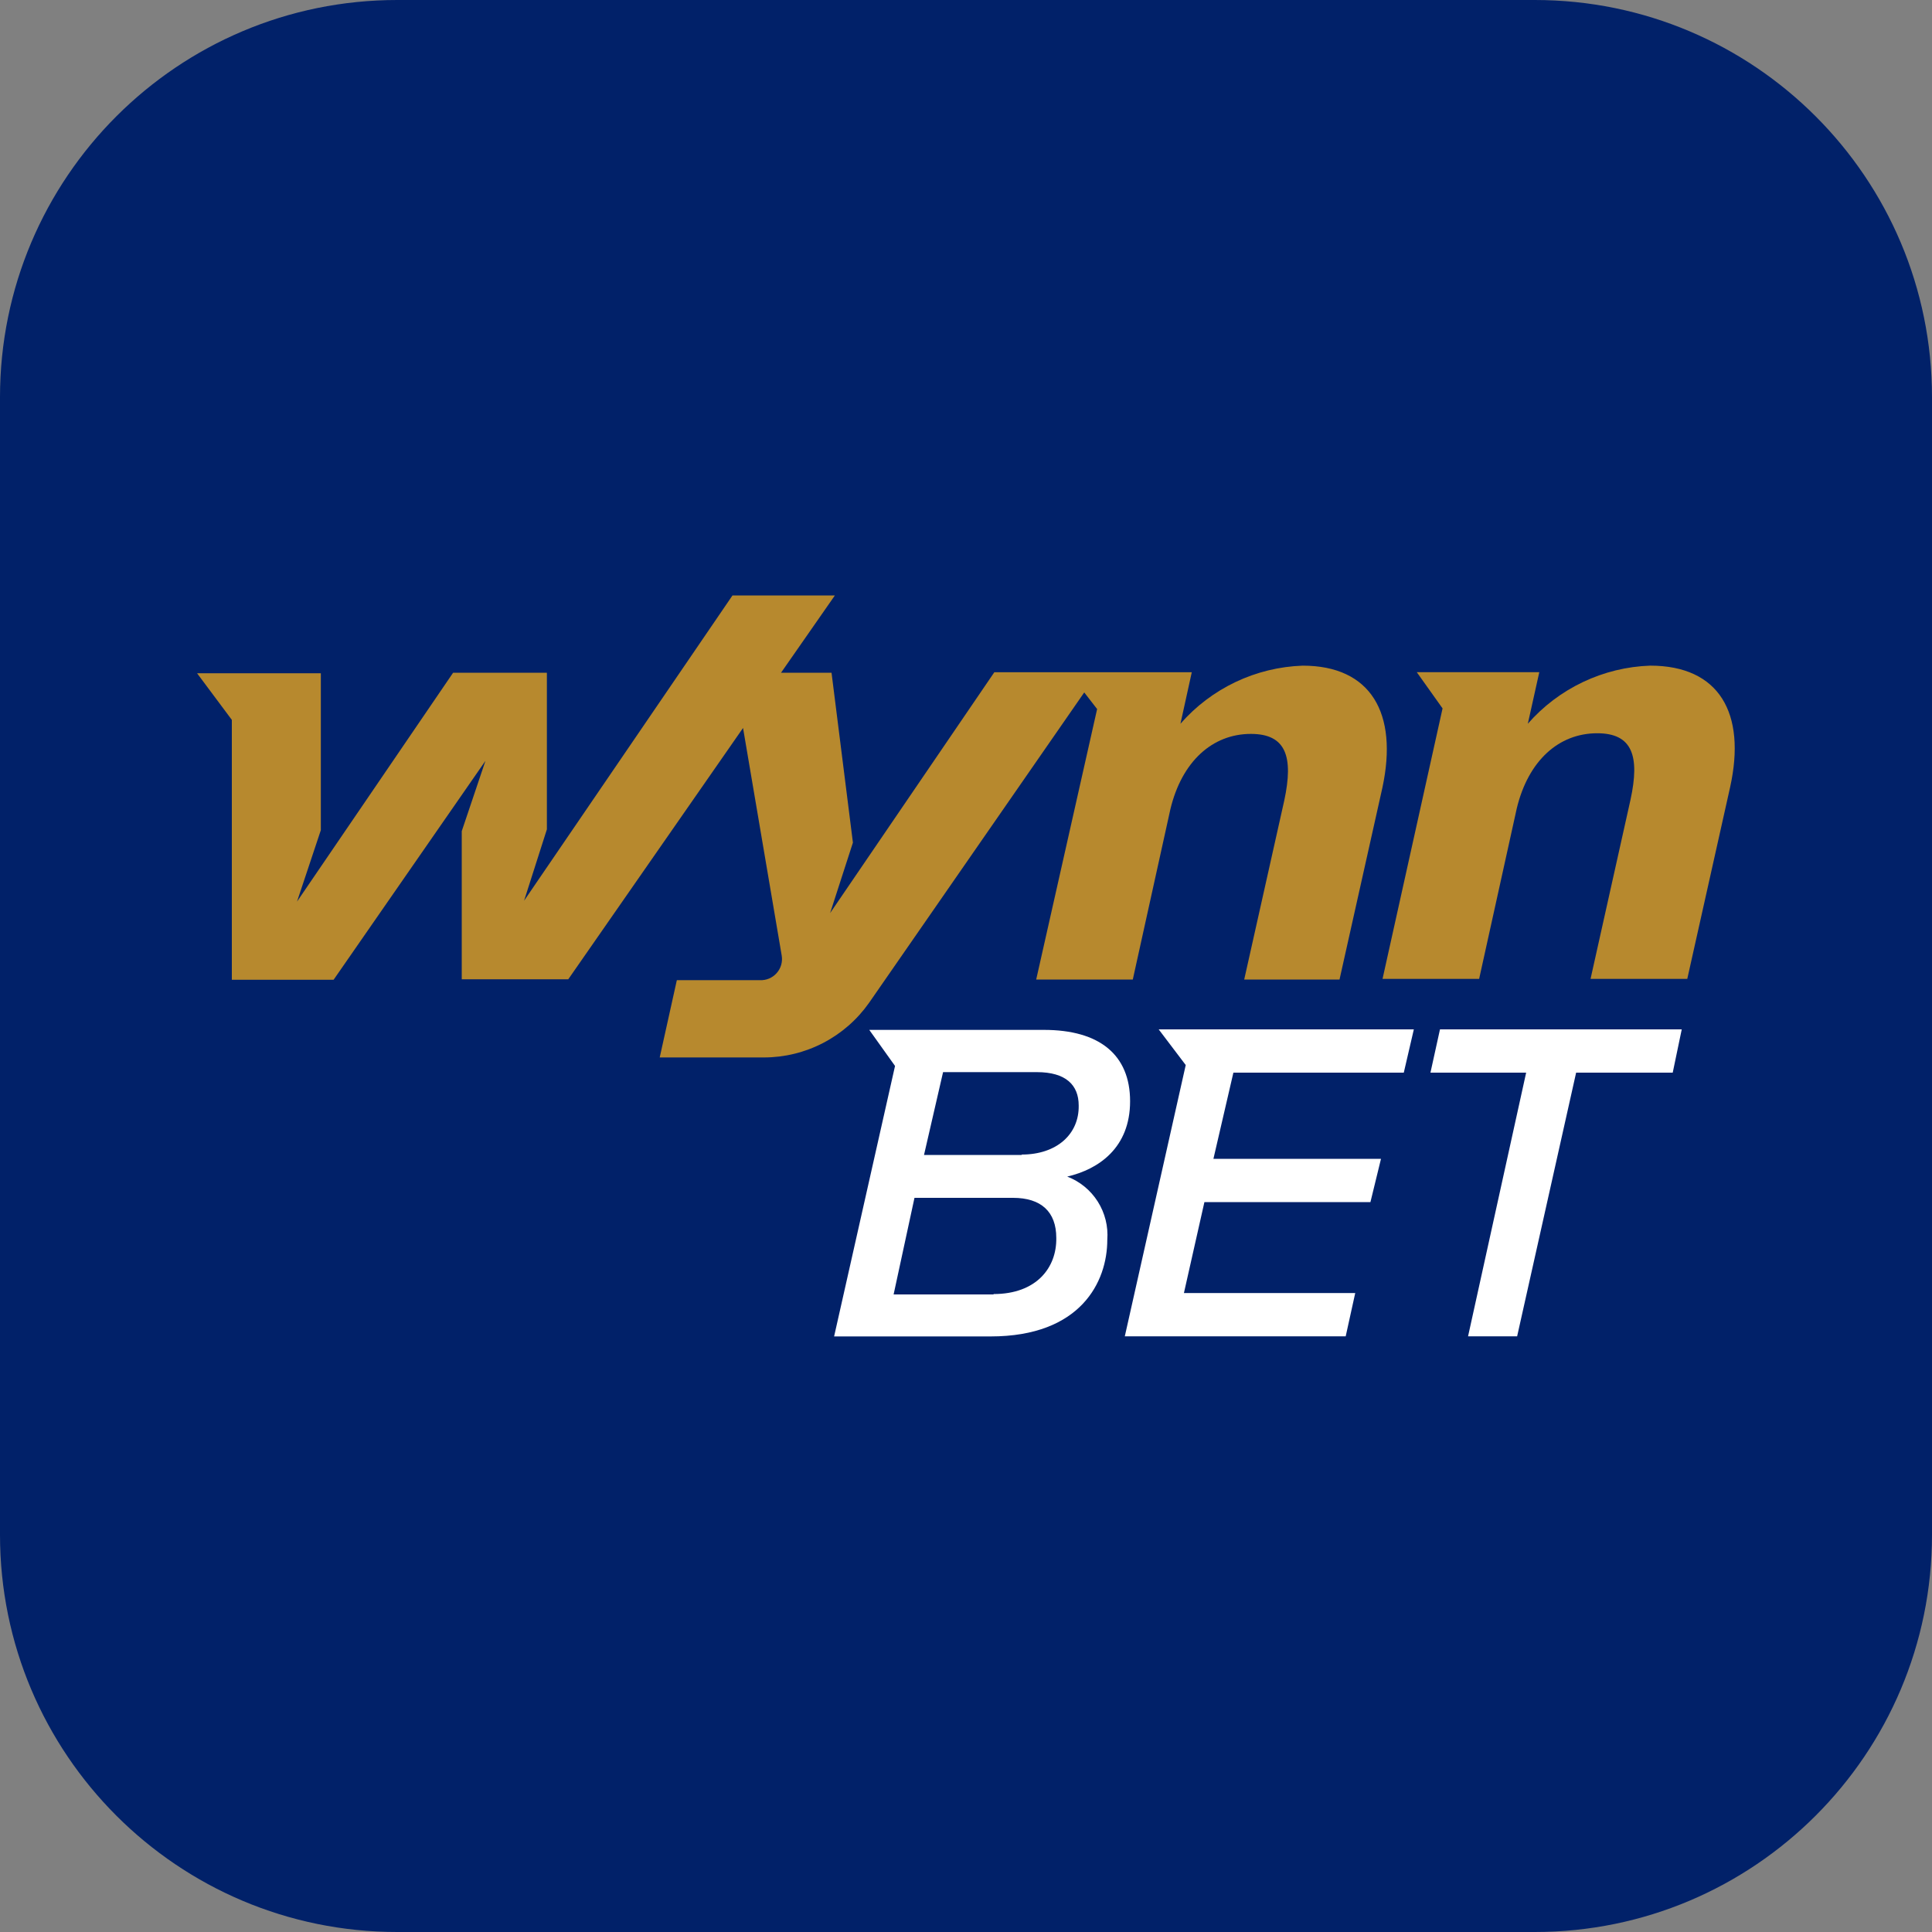 <svg width="150" height="150" viewBox="0 0 150 150" fill="none" xmlns="http://www.w3.org/2000/svg">
<rect x="0" y="0" width="150" height="150" fill="#808080" stroke="none"/>
<path d="M119.16 0H30.84C13.807 0 0 13.807 0 30.84V119.16C0 136.192 13.807 150 30.84 150H119.16C136.192 150 150 136.192 150 119.16V30.84C150 13.807 136.192 0 119.16 0Z" fill="#012169"/>
<path d="M101.14 51.681C99.334 51.744 97.56 52.176 95.927 52.952C94.295 53.728 92.839 54.83 91.65 56.191L92.53 52.191H77.2L64.45 70.891L66.22 65.421L64.56 52.23H60.64L64.82 46.23H56.87L40.69 69.93L42.46 64.391V52.23H35.18L23.06 70.001L24.91 64.451V52.27H15.3L18 55.891V76.07H25.9L37.69 59.071L35.85 64.531V76.031H44.12L57.69 56.52L60.69 74.18C60.732 74.422 60.719 74.671 60.653 74.907C60.586 75.143 60.467 75.362 60.305 75.546C60.143 75.73 59.941 75.876 59.716 75.972C59.49 76.067 59.245 76.112 59 76.1H52.55L51.22 82.1H59.31C60.913 82.099 62.491 81.712 63.913 80.972C65.335 80.232 66.558 79.162 67.48 77.85L84.18 53.761L85.18 55.05L80.45 76.05H87.95L90.87 62.821C91.76 59.12 94.13 56.98 97.12 56.98C99.85 56.98 100.44 58.751 99.71 62.151L96.6 76.05H104L107.33 61.151C108.57 55.37 106.43 51.681 101.14 51.681Z" fill="#B7892E"/>
<path d="M128.12 51.68C126.312 51.743 124.537 52.176 122.903 52.952C121.269 53.727 119.812 54.829 118.62 56.19L119.51 52.19H110L112 55L107.34 76H114.84L117.76 62.77C118.65 59.07 121.01 56.93 124.01 56.93C126.74 56.93 127.33 58.7 126.59 62.1L123.49 76H131L134.33 61.1C135.59 55.37 133.48 51.68 128.12 51.68Z" fill="#B7892E"/>
<path d="M92.06 82.69L87.33 103.75H104.48L105.22 100.39H91.92L93.51 93.33H106.4L107.22 89.97H94.21L95.76 83.28H108.99L109.77 79.92H89.96L92.06 82.69Z" fill="white"/>
<path d="M87.74 85.5C87.74 81.91 85.38 79.96 81.05 79.96H67.49L69.49 82.76L64.76 103.76H76.91C83.91 103.76 85.97 99.52 85.97 96.26C86.05 95.216 85.79 94.174 85.23 93.289C84.669 92.404 83.838 91.724 82.86 91.35C85.3 90.78 87.74 89.12 87.74 85.5ZM77.14 100.5H69.38L71 93H78.65C80.83 93 82.01 94.08 82.01 96.11C82.05 98.43 80.46 100.47 77.14 100.47V100.5ZM79.32 89.67H71.74L73.22 83.24H80.5C82.75 83.24 83.75 84.24 83.75 85.83C83.79 88.05 82.05 89.64 79.32 89.64V89.67Z" fill="white"/>
<path d="M111.8 79.92L111.06 83.28H118.49L113.98 103.75H117.79L122.37 83.28H129.87L130.57 79.92H111.8Z" fill="white"/>
</svg>
